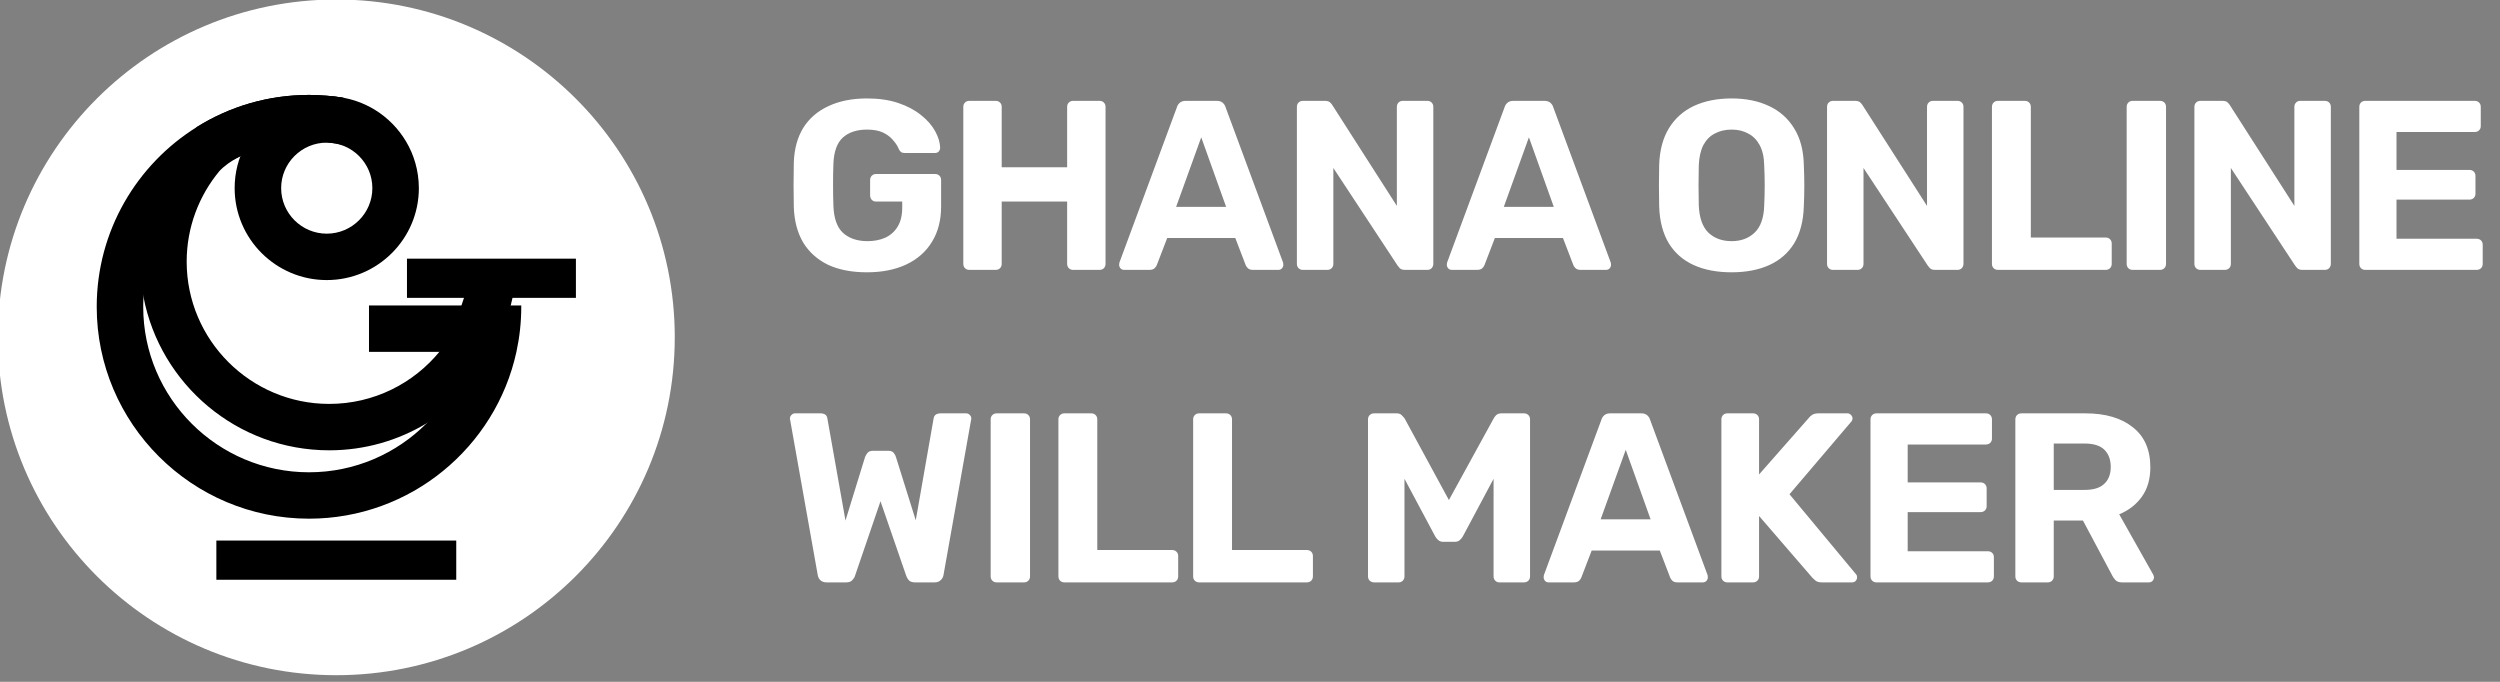 <svg width="176" height="48" viewBox="0 0 176 48" fill="none" xmlns="http://www.w3.org/2000/svg">
<rect x="0" y="0" width="176" height="48" fill="#808080" stroke="none"/>
<g clip-path="url(#clip0_2_309)">
<path d="M47.503 23.749C47.503 36.885 36.834 47.534 23.675 47.534C10.516 47.534 -0.151 36.885 -0.151 23.749C-0.151 10.613 10.517 -0.035 23.677 -0.035C36.836 -0.035 47.504 10.613 47.504 23.75" fill="white"/>
<path d="M29.466 12.742C29.378 11.592 28.987 10.525 28.37 9.62L28.369 9.619C27.203 7.904 25.231 6.774 23.002 6.774C20.976 6.774 19.163 7.705 17.976 9.162C17.708 9.489 17.472 9.843 17.274 10.22H17.272C16.79 11.122 16.519 12.153 16.519 13.245C16.519 16.813 19.428 19.717 23.003 19.717C26.578 19.717 29.488 16.813 29.488 13.245C29.488 13.076 29.48 12.908 29.468 12.743M23.003 16.45C21.234 16.45 19.793 15.013 19.793 13.245C19.793 11.476 21.233 10.042 23.003 10.042C24.774 10.042 26.214 11.478 26.214 13.245C26.214 15.011 24.774 16.45 23.003 16.45Z" fill="black"/>
<path d="M32.741 20.737C32.356 21.941 31.751 23.765 30.969 24.724C29.128 26.988 26.319 28.435 23.177 28.435C17.644 28.435 13.142 23.942 13.142 18.419C13.142 15.998 14.009 13.779 15.446 12.044C16.192 11.248 17.314 10.826 17.314 10.826L17.403 10.231C17.709 10.016 18.027 9.816 18.357 9.635C19.788 8.85 21.431 8.401 23.177 8.401C23.494 8.401 23.807 8.418 24.116 8.447V6.873C23.346 6.75 22.556 6.683 21.752 6.683C18.862 6.683 16.16 7.506 13.87 8.933C11.402 11.343 9.867 14.706 9.867 18.418C9.867 19.267 9.947 20.1 10.103 20.907C11.273 27.047 16.692 31.702 23.177 31.702C25.684 31.702 28.031 31.007 30.035 29.799C32.071 28.573 33.753 26.817 34.888 24.723C34.947 24.616 35.005 24.506 35.06 24.395C35.529 23.471 35.892 21.766 36.135 20.736L32.741 20.737Z" fill="black"/>
<path d="M36.696 21.504H25.977V24.772H32.981C32.437 26.695 31.407 28.417 30.034 29.8C27.918 31.929 24.986 33.249 21.752 33.249C15.317 33.249 10.082 28.024 10.082 21.601C10.082 21.368 10.09 21.137 10.104 20.908C10.34 16.9 12.615 13.43 15.907 11.521C16.462 11.198 17.045 10.92 17.654 10.693H17.656C18.931 10.212 20.313 9.951 21.753 9.951C22.586 9.951 23.4 10.04 24.184 10.207V6.883C23.393 6.752 22.581 6.683 21.753 6.683C18.864 6.683 16.161 7.506 13.871 8.933C9.634 11.566 6.809 16.259 6.809 21.599C6.809 29.825 13.514 36.515 21.752 36.515C28.902 36.515 34.896 31.478 36.356 24.77C36.579 23.747 36.697 22.686 36.697 21.598C36.697 21.565 36.695 21.534 36.695 21.502" fill="black"/>
<path d="M40.544 18.21H28.651V20.969H40.544V18.21Z" fill="black"/>
<path d="M32.12 38.055H15.232V40.815H32.12V38.055Z" fill="black"/>
</g>
<path d="M61.035 19.17C59.97 19.17 59.057 18.994 58.298 18.643C57.55 18.28 56.966 17.759 56.547 17.079C56.139 16.388 55.918 15.555 55.884 14.58C55.873 14.093 55.867 13.571 55.867 13.016C55.867 12.461 55.873 11.934 55.884 11.435C55.918 10.483 56.139 9.673 56.547 9.004C56.966 8.335 57.556 7.825 58.315 7.474C59.086 7.111 59.992 6.93 61.035 6.93C61.874 6.93 62.61 7.038 63.245 7.253C63.88 7.468 64.412 7.752 64.843 8.103C65.274 8.443 65.602 8.817 65.829 9.225C66.056 9.633 66.175 10.024 66.186 10.398C66.186 10.5 66.152 10.591 66.084 10.67C66.016 10.738 65.925 10.772 65.812 10.772H63.704C63.591 10.772 63.5 10.749 63.432 10.704C63.375 10.659 63.324 10.591 63.279 10.5C63.2 10.296 63.069 10.092 62.888 9.888C62.718 9.673 62.486 9.491 62.191 9.344C61.896 9.197 61.511 9.123 61.035 9.123C60.321 9.123 59.754 9.31 59.335 9.684C58.927 10.058 58.706 10.67 58.672 11.52C58.638 12.495 58.638 13.486 58.672 14.495C58.706 15.379 58.933 16.014 59.352 16.399C59.783 16.784 60.355 16.977 61.069 16.977C61.534 16.977 61.947 16.898 62.31 16.739C62.684 16.569 62.979 16.308 63.194 15.957C63.409 15.606 63.517 15.158 63.517 14.614V14.189H61.664C61.551 14.189 61.454 14.149 61.375 14.07C61.296 13.979 61.256 13.877 61.256 13.764V12.676C61.256 12.551 61.296 12.449 61.375 12.37C61.454 12.291 61.551 12.251 61.664 12.251H65.829C65.954 12.251 66.056 12.291 66.135 12.37C66.214 12.449 66.254 12.551 66.254 12.676V14.529C66.254 15.504 66.039 16.337 65.608 17.028C65.189 17.719 64.582 18.252 63.789 18.626C63.007 18.989 62.089 19.17 61.035 19.17ZM68.242 19C68.118 19 68.016 18.96 67.936 18.881C67.857 18.802 67.817 18.7 67.817 18.575V7.525C67.817 7.4 67.857 7.298 67.936 7.219C68.016 7.14 68.118 7.1 68.242 7.1H70.095C70.22 7.1 70.322 7.14 70.401 7.219C70.481 7.298 70.52 7.4 70.52 7.525V11.775H75.127V7.525C75.127 7.4 75.167 7.298 75.246 7.219C75.326 7.14 75.428 7.1 75.552 7.1H77.405C77.53 7.1 77.632 7.14 77.711 7.219C77.791 7.298 77.83 7.4 77.83 7.525V18.575C77.83 18.7 77.791 18.802 77.711 18.881C77.632 18.96 77.53 19 77.405 19H75.552C75.428 19 75.326 18.96 75.246 18.881C75.167 18.802 75.127 18.7 75.127 18.575V14.189H70.52V18.575C70.52 18.7 70.481 18.802 70.401 18.881C70.322 18.96 70.22 19 70.095 19H68.242ZM79.144 19C79.043 19 78.957 18.966 78.889 18.898C78.822 18.819 78.787 18.734 78.787 18.643C78.787 18.586 78.793 18.535 78.805 18.49L82.85 7.559C82.885 7.434 82.953 7.327 83.055 7.236C83.156 7.145 83.298 7.1 83.48 7.1H85.656C85.837 7.1 85.978 7.145 86.081 7.236C86.183 7.327 86.251 7.434 86.284 7.559L90.331 18.49C90.342 18.535 90.347 18.586 90.347 18.643C90.347 18.734 90.314 18.819 90.246 18.898C90.177 18.966 90.093 19 89.99 19H88.222C88.052 19 87.928 18.96 87.849 18.881C87.769 18.802 87.718 18.728 87.695 18.66L86.965 16.756H82.171L81.439 18.66C81.417 18.728 81.366 18.802 81.287 18.881C81.207 18.96 81.082 19 80.912 19H79.144ZM82.799 14.563H86.319L84.567 9.667L82.799 14.563ZM91.726 19C91.602 19 91.5 18.96 91.42 18.881C91.341 18.802 91.301 18.7 91.301 18.575V7.525C91.301 7.4 91.341 7.298 91.42 7.219C91.5 7.14 91.602 7.1 91.726 7.1H93.273C93.443 7.1 93.568 7.14 93.647 7.219C93.727 7.298 93.778 7.361 93.8 7.406L98.339 14.495V7.525C98.339 7.4 98.379 7.298 98.458 7.219C98.538 7.14 98.634 7.1 98.747 7.1H100.481C100.606 7.1 100.708 7.14 100.787 7.219C100.867 7.298 100.906 7.4 100.906 7.525V18.575C100.906 18.688 100.867 18.79 100.787 18.881C100.708 18.96 100.606 19 100.481 19H98.917C98.747 19 98.623 18.96 98.543 18.881C98.475 18.79 98.424 18.728 98.39 18.694L93.868 11.826V18.575C93.868 18.7 93.829 18.802 93.749 18.881C93.67 18.96 93.568 19 93.443 19H91.726ZM102.213 19C102.111 19 102.026 18.966 101.958 18.898C101.89 18.819 101.856 18.734 101.856 18.643C101.856 18.586 101.862 18.535 101.873 18.49L105.919 7.559C105.953 7.434 106.021 7.327 106.123 7.236C106.225 7.145 106.367 7.1 106.548 7.1H108.724C108.906 7.1 109.047 7.145 109.149 7.236C109.251 7.327 109.319 7.434 109.353 7.559L113.399 18.49C113.411 18.535 113.416 18.586 113.416 18.643C113.416 18.734 113.382 18.819 113.314 18.898C113.246 18.966 113.161 19 113.059 19H111.291C111.121 19 110.997 18.96 110.917 18.881C110.838 18.802 110.787 18.728 110.764 18.66L110.033 16.756H105.239L104.508 18.66C104.486 18.728 104.435 18.802 104.355 18.881C104.276 18.96 104.151 19 103.981 19H102.213ZM105.868 14.563H109.387L107.636 9.667L105.868 14.563ZM121.906 19.17C120.875 19.17 119.985 19 119.237 18.66C118.489 18.32 117.906 17.81 117.486 17.13C117.067 16.439 116.84 15.572 116.806 14.529C116.795 14.042 116.789 13.56 116.789 13.084C116.789 12.597 116.795 12.104 116.806 11.605C116.84 10.585 117.067 9.729 117.486 9.038C117.917 8.335 118.506 7.808 119.254 7.457C120.014 7.106 120.898 6.93 121.906 6.93C122.904 6.93 123.776 7.106 124.524 7.457C125.284 7.808 125.879 8.335 126.309 9.038C126.74 9.729 126.967 10.585 126.989 11.605C127.012 12.104 127.023 12.597 127.023 13.084C127.023 13.56 127.012 14.042 126.989 14.529C126.955 15.572 126.729 16.439 126.309 17.13C125.89 17.81 125.306 18.32 124.558 18.66C123.81 19 122.926 19.17 121.906 19.17ZM121.906 16.977C122.564 16.977 123.102 16.779 123.521 16.382C123.952 15.974 124.179 15.328 124.201 14.444C124.224 13.945 124.235 13.481 124.235 13.05C124.235 12.608 124.224 12.143 124.201 11.656C124.19 11.067 124.082 10.585 123.878 10.211C123.674 9.837 123.402 9.565 123.062 9.395C122.734 9.214 122.348 9.123 121.906 9.123C121.464 9.123 121.073 9.214 120.733 9.395C120.393 9.565 120.121 9.837 119.917 10.211C119.725 10.585 119.617 11.067 119.594 11.656C119.583 12.143 119.577 12.608 119.577 13.05C119.577 13.481 119.583 13.945 119.594 14.444C119.628 15.328 119.855 15.974 120.274 16.382C120.694 16.779 121.238 16.977 121.906 16.977ZM129.049 19C128.924 19 128.822 18.96 128.743 18.881C128.663 18.802 128.624 18.7 128.624 18.575V7.525C128.624 7.4 128.663 7.298 128.743 7.219C128.822 7.14 128.924 7.1 129.049 7.1H130.596C130.766 7.1 130.89 7.14 130.97 7.219C131.049 7.298 131.1 7.361 131.123 7.406L135.662 14.495V7.525C135.662 7.4 135.701 7.298 135.781 7.219C135.86 7.14 135.956 7.1 136.07 7.1H137.804C137.928 7.1 138.03 7.14 138.11 7.219C138.189 7.298 138.229 7.4 138.229 7.525V18.575C138.229 18.688 138.189 18.79 138.11 18.881C138.03 18.96 137.928 19 137.804 19H136.24C136.07 19 135.945 18.96 135.866 18.881C135.798 18.79 135.747 18.728 135.713 18.694L131.191 11.826V18.575C131.191 18.7 131.151 18.802 131.072 18.881C130.992 18.96 130.89 19 130.766 19H129.049ZM140.658 19C140.533 19 140.431 18.96 140.352 18.881C140.272 18.802 140.233 18.7 140.233 18.575V7.525C140.233 7.4 140.272 7.298 140.352 7.219C140.431 7.14 140.533 7.1 140.658 7.1H142.545C142.669 7.1 142.771 7.14 142.851 7.219C142.93 7.298 142.97 7.4 142.97 7.525V16.722H148.24C148.364 16.722 148.466 16.762 148.546 16.841C148.625 16.92 148.665 17.022 148.665 17.147V18.575C148.665 18.7 148.625 18.802 148.546 18.881C148.466 18.96 148.364 19 148.24 19H140.658ZM150.142 19C150.017 19 149.915 18.96 149.836 18.881C149.756 18.802 149.717 18.7 149.717 18.575V7.525C149.717 7.4 149.756 7.298 149.836 7.219C149.915 7.14 150.017 7.1 150.142 7.1H152.063C152.187 7.1 152.289 7.14 152.369 7.219C152.448 7.298 152.488 7.4 152.488 7.525V18.575C152.488 18.7 152.448 18.802 152.369 18.881C152.289 18.96 152.187 19 152.063 19H150.142ZM154.911 19C154.786 19 154.684 18.96 154.605 18.881C154.526 18.802 154.486 18.7 154.486 18.575V7.525C154.486 7.4 154.526 7.298 154.605 7.219C154.684 7.14 154.786 7.1 154.911 7.1H156.458C156.628 7.1 156.753 7.14 156.832 7.219C156.911 7.298 156.962 7.361 156.985 7.406L161.524 14.495V7.525C161.524 7.4 161.564 7.298 161.643 7.219C161.722 7.14 161.819 7.1 161.932 7.1H163.666C163.791 7.1 163.893 7.14 163.972 7.219C164.051 7.298 164.091 7.4 164.091 7.525V18.575C164.091 18.688 164.051 18.79 163.972 18.881C163.893 18.96 163.791 19 163.666 19H162.102C161.932 19 161.807 18.96 161.728 18.881C161.66 18.79 161.609 18.728 161.575 18.694L157.053 11.826V18.575C157.053 18.7 157.013 18.802 156.934 18.881C156.855 18.96 156.753 19 156.628 19H154.911ZM166.52 19C166.396 19 166.294 18.96 166.214 18.881C166.135 18.802 166.095 18.7 166.095 18.575V7.525C166.095 7.4 166.135 7.298 166.214 7.219C166.294 7.14 166.396 7.1 166.52 7.1H174.221C174.346 7.1 174.448 7.14 174.527 7.219C174.607 7.298 174.646 7.4 174.646 7.525V8.885C174.646 8.998 174.607 9.095 174.527 9.174C174.448 9.253 174.346 9.293 174.221 9.293H168.713V11.962H173.847C173.972 11.962 174.074 12.002 174.153 12.081C174.233 12.16 174.272 12.262 174.272 12.387V13.645C174.272 13.758 174.233 13.855 174.153 13.934C174.074 14.013 173.972 14.053 173.847 14.053H168.713V16.807H174.357C174.482 16.807 174.584 16.847 174.663 16.926C174.743 17.005 174.782 17.107 174.782 17.232V18.575C174.782 18.7 174.743 18.802 174.663 18.881C174.584 18.96 174.482 19 174.357 19H166.52ZM58.196 41C58.015 41 57.867 40.949 57.754 40.847C57.652 40.745 57.59 40.62 57.567 40.473L55.629 29.576C55.618 29.553 55.612 29.531 55.612 29.508C55.612 29.485 55.612 29.468 55.612 29.457C55.612 29.366 55.646 29.287 55.714 29.219C55.782 29.14 55.867 29.1 55.969 29.1H57.754C58.049 29.1 58.213 29.219 58.247 29.457L59.522 36.648L60.899 32.177C60.933 32.086 60.99 31.99 61.069 31.888C61.148 31.786 61.279 31.735 61.46 31.735H62.531C62.712 31.735 62.843 31.786 62.922 31.888C63.001 31.99 63.052 32.086 63.075 32.177L64.469 36.631L65.727 29.457C65.761 29.219 65.931 29.1 66.237 29.1H68.022C68.124 29.1 68.209 29.14 68.277 29.219C68.345 29.287 68.379 29.366 68.379 29.457C68.379 29.468 68.379 29.485 68.379 29.508C68.379 29.531 68.373 29.553 68.362 29.576L66.424 40.473C66.401 40.62 66.333 40.745 66.22 40.847C66.118 40.949 65.976 41 65.795 41H64.418C64.237 41 64.095 40.955 63.993 40.864C63.902 40.762 63.84 40.66 63.806 40.558L61.987 35.288L60.185 40.558C60.151 40.66 60.083 40.762 59.981 40.864C59.89 40.955 59.749 41 59.556 41H58.196ZM70.168 41C70.043 41 69.942 40.96 69.862 40.881C69.783 40.802 69.743 40.7 69.743 40.575V29.525C69.743 29.4 69.783 29.298 69.862 29.219C69.942 29.14 70.043 29.1 70.168 29.1H72.089C72.214 29.1 72.316 29.14 72.395 29.219C72.475 29.298 72.514 29.4 72.514 29.525V40.575C72.514 40.7 72.475 40.802 72.395 40.881C72.316 40.96 72.214 41 72.089 41H70.168ZM74.937 41C74.813 41 74.711 40.96 74.631 40.881C74.552 40.802 74.512 40.7 74.512 40.575V29.525C74.512 29.4 74.552 29.298 74.631 29.219C74.711 29.14 74.813 29.1 74.937 29.1H76.824C76.949 29.1 77.051 29.14 77.13 29.219C77.21 29.298 77.249 29.4 77.249 29.525V38.722H82.519C82.644 38.722 82.746 38.762 82.825 38.841C82.905 38.92 82.944 39.022 82.944 39.147V40.575C82.944 40.7 82.905 40.802 82.825 40.881C82.746 40.96 82.644 41 82.519 41H74.937ZM84.422 41C84.297 41 84.195 40.96 84.116 40.881C84.036 40.802 83.997 40.7 83.997 40.575V29.525C83.997 29.4 84.036 29.298 84.116 29.219C84.195 29.14 84.297 29.1 84.422 29.1H86.309C86.433 29.1 86.535 29.14 86.615 29.219C86.694 29.298 86.734 29.4 86.734 29.525V38.722H92.004C92.128 38.722 92.23 38.762 92.31 38.841C92.389 38.92 92.429 39.022 92.429 39.147V40.575C92.429 40.7 92.389 40.802 92.31 40.881C92.23 40.96 92.128 41 92.004 41H84.422ZM96.733 41C96.619 41 96.517 40.96 96.427 40.881C96.347 40.802 96.308 40.7 96.308 40.575V29.525C96.308 29.4 96.347 29.298 96.427 29.219C96.517 29.14 96.619 29.1 96.733 29.1H98.314C98.484 29.1 98.608 29.145 98.688 29.236C98.778 29.327 98.841 29.395 98.875 29.44L102.003 35.203L105.165 29.44C105.187 29.395 105.238 29.327 105.318 29.236C105.408 29.145 105.539 29.1 105.709 29.1H107.29C107.414 29.1 107.516 29.14 107.596 29.219C107.675 29.298 107.715 29.4 107.715 29.525V40.575C107.715 40.7 107.675 40.802 107.596 40.881C107.516 40.96 107.414 41 107.29 41H105.556C105.442 41 105.346 40.96 105.267 40.881C105.187 40.802 105.148 40.7 105.148 40.575V33.707L102.989 37.753C102.932 37.855 102.858 37.946 102.768 38.025C102.677 38.104 102.558 38.144 102.411 38.144H101.612C101.464 38.144 101.345 38.104 101.255 38.025C101.164 37.946 101.09 37.855 101.034 37.753L98.875 33.707V40.575C98.875 40.7 98.835 40.802 98.756 40.881C98.676 40.96 98.58 41 98.467 41H96.733ZM109.029 41C108.927 41 108.842 40.966 108.774 40.898C108.706 40.819 108.672 40.734 108.672 40.643C108.672 40.586 108.678 40.535 108.689 40.49L112.735 29.559C112.769 29.434 112.837 29.327 112.939 29.236C113.041 29.145 113.183 29.1 113.364 29.1H115.54C115.722 29.1 115.863 29.145 115.965 29.236C116.067 29.327 116.135 29.434 116.169 29.559L120.215 40.49C120.227 40.535 120.232 40.586 120.232 40.643C120.232 40.734 120.198 40.819 120.13 40.898C120.062 40.966 119.977 41 119.875 41H118.107C117.937 41 117.813 40.96 117.733 40.881C117.654 40.802 117.603 40.728 117.58 40.66L116.849 38.756H112.055L111.324 40.66C111.302 40.728 111.251 40.802 111.171 40.881C111.092 40.96 110.967 41 110.797 41H109.029ZM112.684 36.563H116.203L114.452 31.667L112.684 36.563ZM121.611 41C121.486 41 121.384 40.96 121.305 40.881C121.226 40.802 121.186 40.7 121.186 40.575V29.525C121.186 29.4 121.226 29.298 121.305 29.219C121.384 29.14 121.486 29.1 121.611 29.1H123.413C123.538 29.1 123.64 29.14 123.719 29.219C123.798 29.298 123.838 29.4 123.838 29.525V33.401L127.34 29.423C127.385 29.355 127.459 29.287 127.561 29.219C127.674 29.14 127.822 29.1 128.003 29.1H130.06C130.162 29.1 130.247 29.14 130.315 29.219C130.383 29.287 130.417 29.366 130.417 29.457C130.417 29.536 130.394 29.604 130.349 29.661L125.98 34.795L130.672 40.439C130.717 40.484 130.74 40.552 130.74 40.643C130.74 40.734 130.706 40.819 130.638 40.898C130.57 40.966 130.485 41 130.383 41H128.258C128.054 41 127.901 40.955 127.799 40.864C127.697 40.773 127.629 40.711 127.595 40.677L123.838 36.325V40.575C123.838 40.7 123.798 40.802 123.719 40.881C123.64 40.96 123.538 41 123.413 41H121.611ZM132.108 41C131.983 41 131.881 40.96 131.802 40.881C131.723 40.802 131.683 40.7 131.683 40.575V29.525C131.683 29.4 131.723 29.298 131.802 29.219C131.881 29.14 131.983 29.1 132.108 29.1H139.809C139.934 29.1 140.036 29.14 140.115 29.219C140.194 29.298 140.234 29.4 140.234 29.525V30.885C140.234 30.998 140.194 31.095 140.115 31.174C140.036 31.253 139.934 31.293 139.809 31.293H134.301V33.962H139.435C139.56 33.962 139.662 34.002 139.741 34.081C139.82 34.16 139.86 34.262 139.86 34.387V35.645C139.86 35.758 139.82 35.855 139.741 35.934C139.662 36.013 139.56 36.053 139.435 36.053H134.301V38.807H139.945C140.07 38.807 140.172 38.847 140.251 38.926C140.33 39.005 140.37 39.107 140.37 39.232V40.575C140.37 40.7 140.33 40.802 140.251 40.881C140.172 40.96 140.07 41 139.945 41H132.108ZM142.306 41C142.181 41 142.079 40.96 142 40.881C141.921 40.802 141.881 40.7 141.881 40.575V29.525C141.881 29.4 141.921 29.298 142 29.219C142.079 29.14 142.181 29.1 142.306 29.1H146.811C148.228 29.1 149.344 29.429 150.16 30.086C150.976 30.732 151.384 31.667 151.384 32.891C151.384 33.718 151.186 34.41 150.789 34.965C150.392 35.52 149.86 35.934 149.191 36.206L151.588 40.456C151.622 40.524 151.639 40.586 151.639 40.643C151.639 40.734 151.605 40.819 151.537 40.898C151.469 40.966 151.384 41 151.282 41H149.395C149.191 41 149.038 40.949 148.936 40.847C148.834 40.734 148.76 40.632 148.715 40.541L146.641 36.648H144.584V40.575C144.584 40.7 144.544 40.802 144.465 40.881C144.386 40.96 144.284 41 144.159 41H142.306ZM144.584 34.489H146.76C147.383 34.489 147.842 34.347 148.137 34.064C148.443 33.781 148.596 33.384 148.596 32.874C148.596 32.364 148.449 31.962 148.154 31.667C147.859 31.372 147.395 31.225 146.76 31.225H144.584V34.489Z" fill="white"/>
<defs>
<clipPath id="clip0_2_309">
<rect width="48" height="48" fill="white"/>
</clipPath>
</defs>
</svg>
